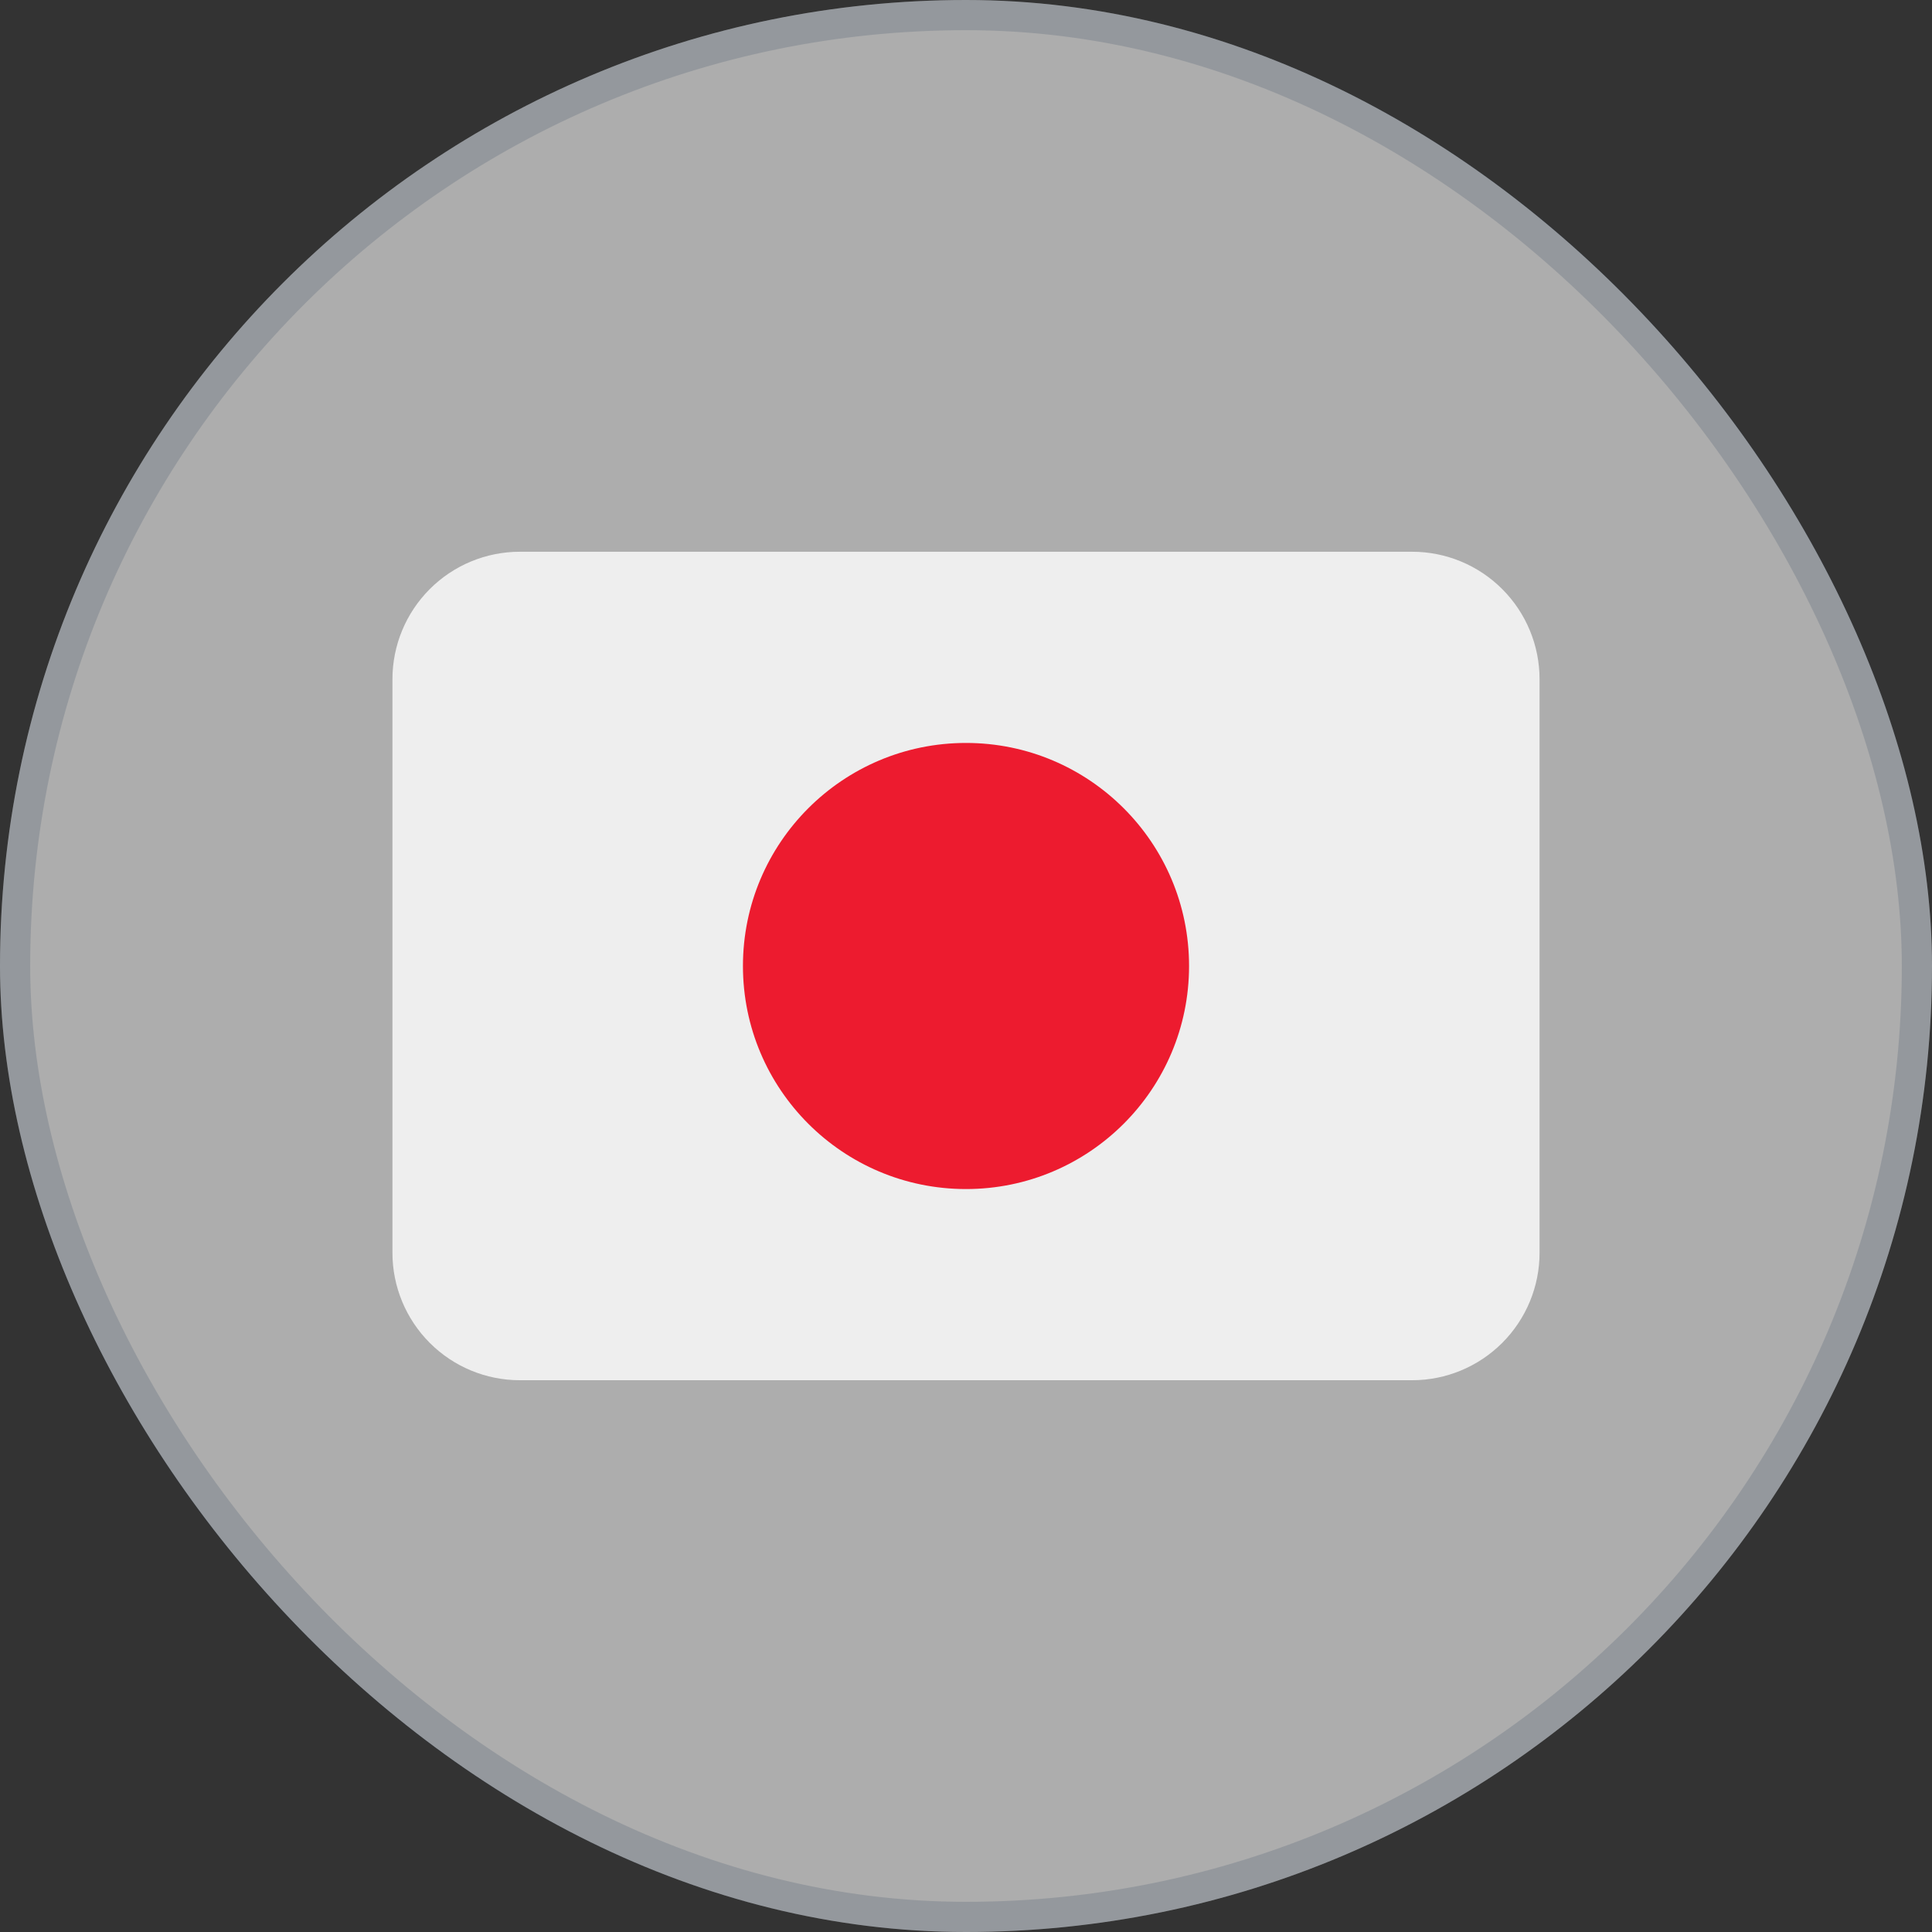 <svg width="64" height="64" viewBox="0 0 64 64" fill="none" xmlns="http://www.w3.org/2000/svg">
<rect x="0" y="0" width="64" height="64" fill="#333333" stroke="none"/>
<rect width="64" height="64" rx="32" fill="white" fill-opacity="0.6"/>
<rect x="0.5" y="0.5" width="63" height="63" rx="31.5" stroke="#0D2247" stroke-opacity="0.15"/>
<g clip-path="url(#clip0_2834_14905)">
<path d="M51 41.5C51 42.619 50.555 43.693 49.763 44.485C48.971 45.277 47.898 45.722 46.778 45.722H17.222C16.102 45.722 15.028 45.277 14.237 44.485C13.445 43.693 13 42.619 13 41.5V22.5C13 21.38 13.445 20.306 14.237 19.514C15.028 18.722 16.102 18.277 17.222 18.277H46.778C47.898 18.277 48.971 18.722 49.763 19.514C50.555 20.306 51 21.38 51 22.5V41.5Z" fill="#EEEEEE"/>
<path d="M32 39.389C36.081 39.389 39.389 36.081 39.389 32C39.389 27.919 36.081 24.611 32 24.611C27.919 24.611 24.611 27.919 24.611 32C24.611 36.081 27.919 39.389 32 39.389Z" fill="#ED1B2F"/>
</g>
<defs>
<clipPath id="clip0_2834_14905">
<rect width="38" height="38" fill="white" transform="translate(13 13)"/>
</clipPath>
</defs>
</svg>
